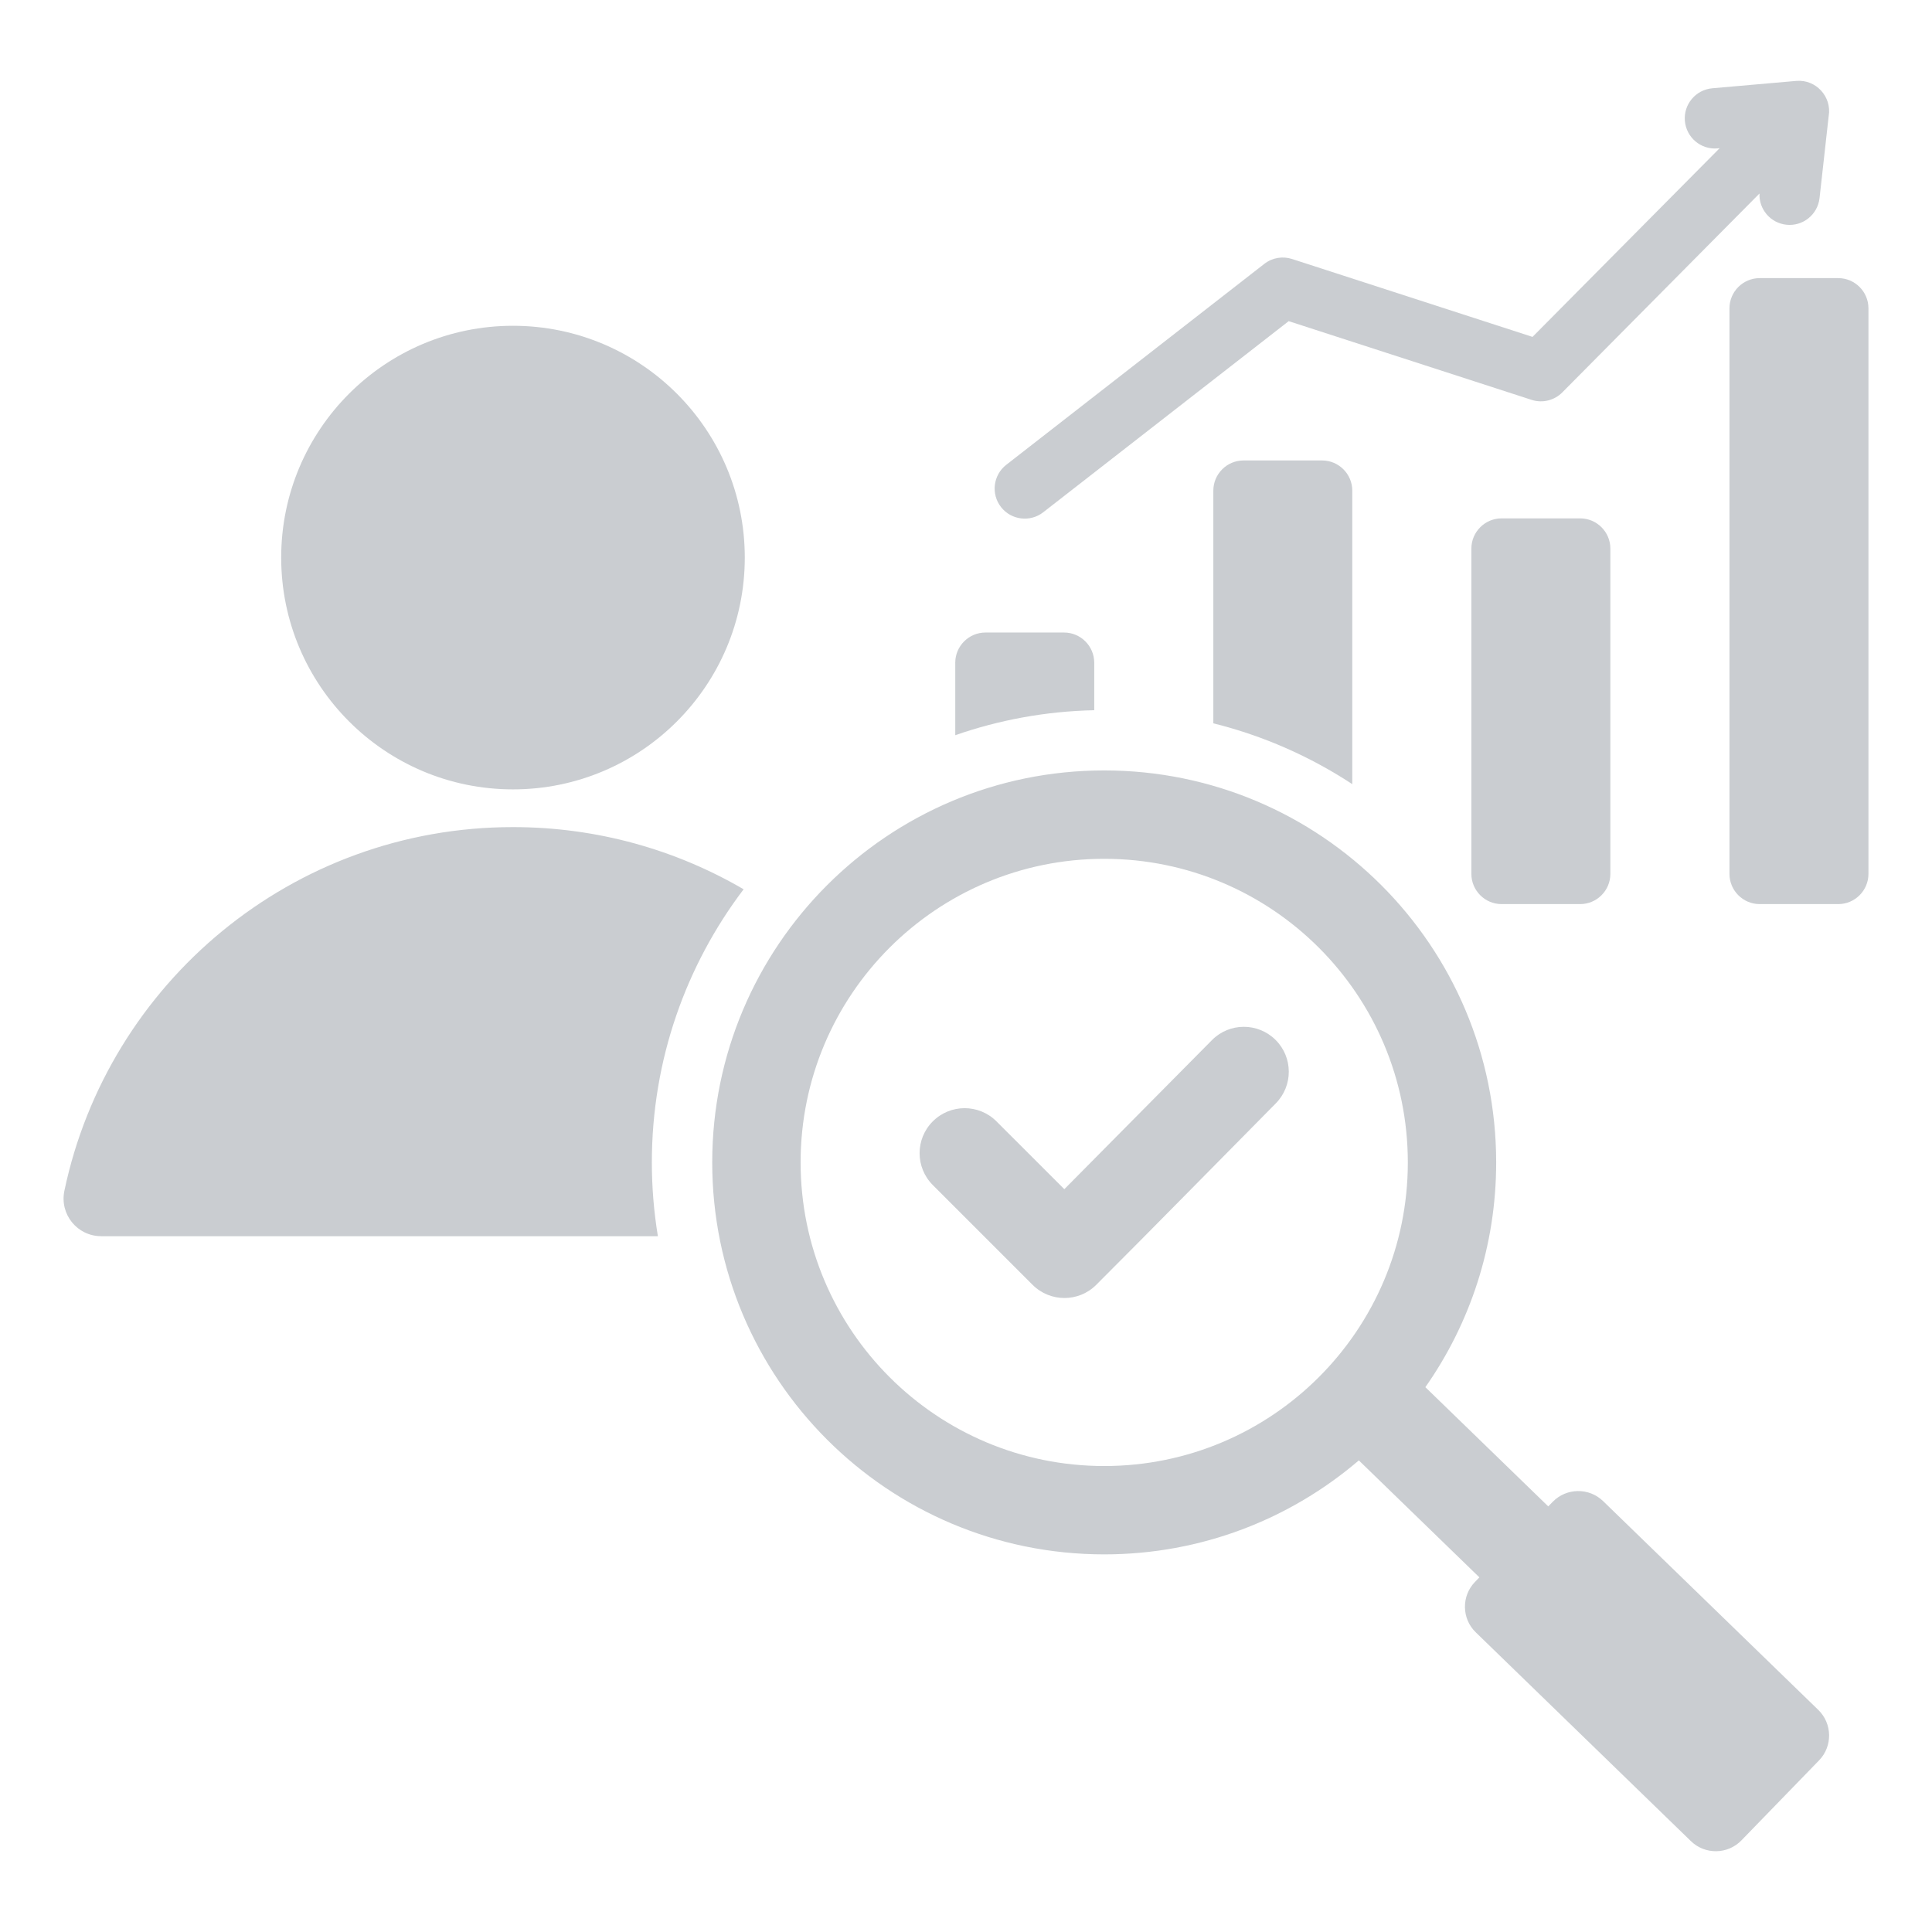 <svg width="48" height="48" viewBox="0 0 48 48" fill="none" xmlns="http://www.w3.org/2000/svg">
<g opacity="0.4">
<path fill-rule="evenodd" clip-rule="evenodd" d="M2.517 30.713H16.345C16.247 30.117 16.195 29.504 16.195 28.88C16.195 26.331 17.045 23.98 18.475 22.094C16.792 21.112 14.834 20.549 12.745 20.549C7.262 20.549 2.685 24.423 1.6 29.583C1.477 30.169 1.919 30.713 2.517 30.713ZM12.745 8.094C15.925 8.094 18.504 10.673 18.504 13.853C18.504 17.033 15.925 19.612 12.745 19.612C9.565 19.612 6.986 17.033 6.986 13.853C6.986 10.672 9.565 8.094 12.745 8.094ZM43.264 45.725C42.925 46.075 42.361 46.083 42.012 45.744L36.664 40.554C36.314 40.215 36.306 39.652 36.645 39.303L36.755 39.189L33.76 36.283C32.058 37.739 29.849 38.618 27.434 38.618C22.055 38.618 17.695 34.258 17.695 28.88C17.695 23.502 22.055 19.141 27.434 19.141C32.812 19.141 37.172 23.502 37.172 28.88C37.172 30.957 36.522 32.883 35.413 34.464L38.466 37.426L38.576 37.313C38.915 36.963 39.478 36.955 39.828 37.294L45.176 42.483C45.525 42.823 45.534 43.386 45.195 43.735L43.264 45.725ZM27.434 21.337C23.268 21.337 19.891 24.714 19.891 28.88C19.891 33.046 23.268 36.423 27.434 36.423C31.6 36.423 34.977 33.046 34.977 28.88C34.977 24.714 31.6 21.337 27.434 21.337Z" fill="#7A838C"/>
<path d="M30.111 25.841L26.443 29.545L24.757 27.86C24.321 27.423 23.612 27.423 23.175 27.86C22.738 28.297 22.738 29.005 23.175 29.442L25.654 31.921C26.091 32.358 26.8 32.358 27.236 31.921C28.731 30.427 30.208 28.916 31.695 27.415C32.129 26.977 32.128 26.271 31.691 25.836C31.253 25.401 30.545 25.402 30.111 25.841Z" fill="#7A838C"/>
<path d="M24.87 12.598C25.124 12.923 25.594 12.981 25.919 12.727L32.017 7.979L38.054 9.935C38.331 10.024 38.621 9.943 38.813 9.751L43.714 4.808C43.697 5.198 43.986 5.54 44.38 5.583C44.791 5.629 45.16 5.332 45.206 4.921L45.433 2.885C45.516 2.407 45.119 1.968 44.63 2.01L42.543 2.193C42.13 2.229 41.825 2.592 41.86 3.004C41.896 3.417 42.259 3.723 42.672 3.687L42.724 3.682L38.075 8.37L32.099 6.434C31.872 6.361 31.613 6.398 31.411 6.556L24.999 11.549C24.674 11.803 24.616 12.273 24.87 12.598Z" fill="#7A838C"/>
<path d="M26.436 15.715H24.483C24.07 15.715 23.733 16.052 23.733 16.465V18.266C24.818 17.888 25.978 17.671 27.186 17.645V16.465C27.186 16.052 26.849 15.715 26.436 15.715Z" fill="#7A838C"/>
<path d="M42.968 7.66C42.968 7.247 43.305 6.91 43.718 6.91H45.671C46.084 6.91 46.421 7.247 46.421 7.66V21.712C46.421 22.125 46.084 22.462 45.671 22.462H43.718C43.305 22.462 42.968 22.125 42.968 21.712V7.66Z" fill="#7A838C"/>
<path d="M36.556 13.629C36.556 13.216 36.893 12.879 37.306 12.879H39.259C39.672 12.879 40.009 13.216 40.009 13.629V21.712C40.009 22.125 39.672 22.462 39.259 22.462H37.306C36.893 22.462 36.556 22.125 36.556 21.712V13.629Z" fill="#7A838C"/>
<path d="M30.145 12.19C30.145 11.777 30.481 11.44 30.895 11.44H32.847C33.261 11.44 33.597 11.777 33.597 12.19V19.482C32.554 18.797 31.39 18.28 30.145 17.971V12.19Z" fill="#7A838C"/>
</g>
</svg>
